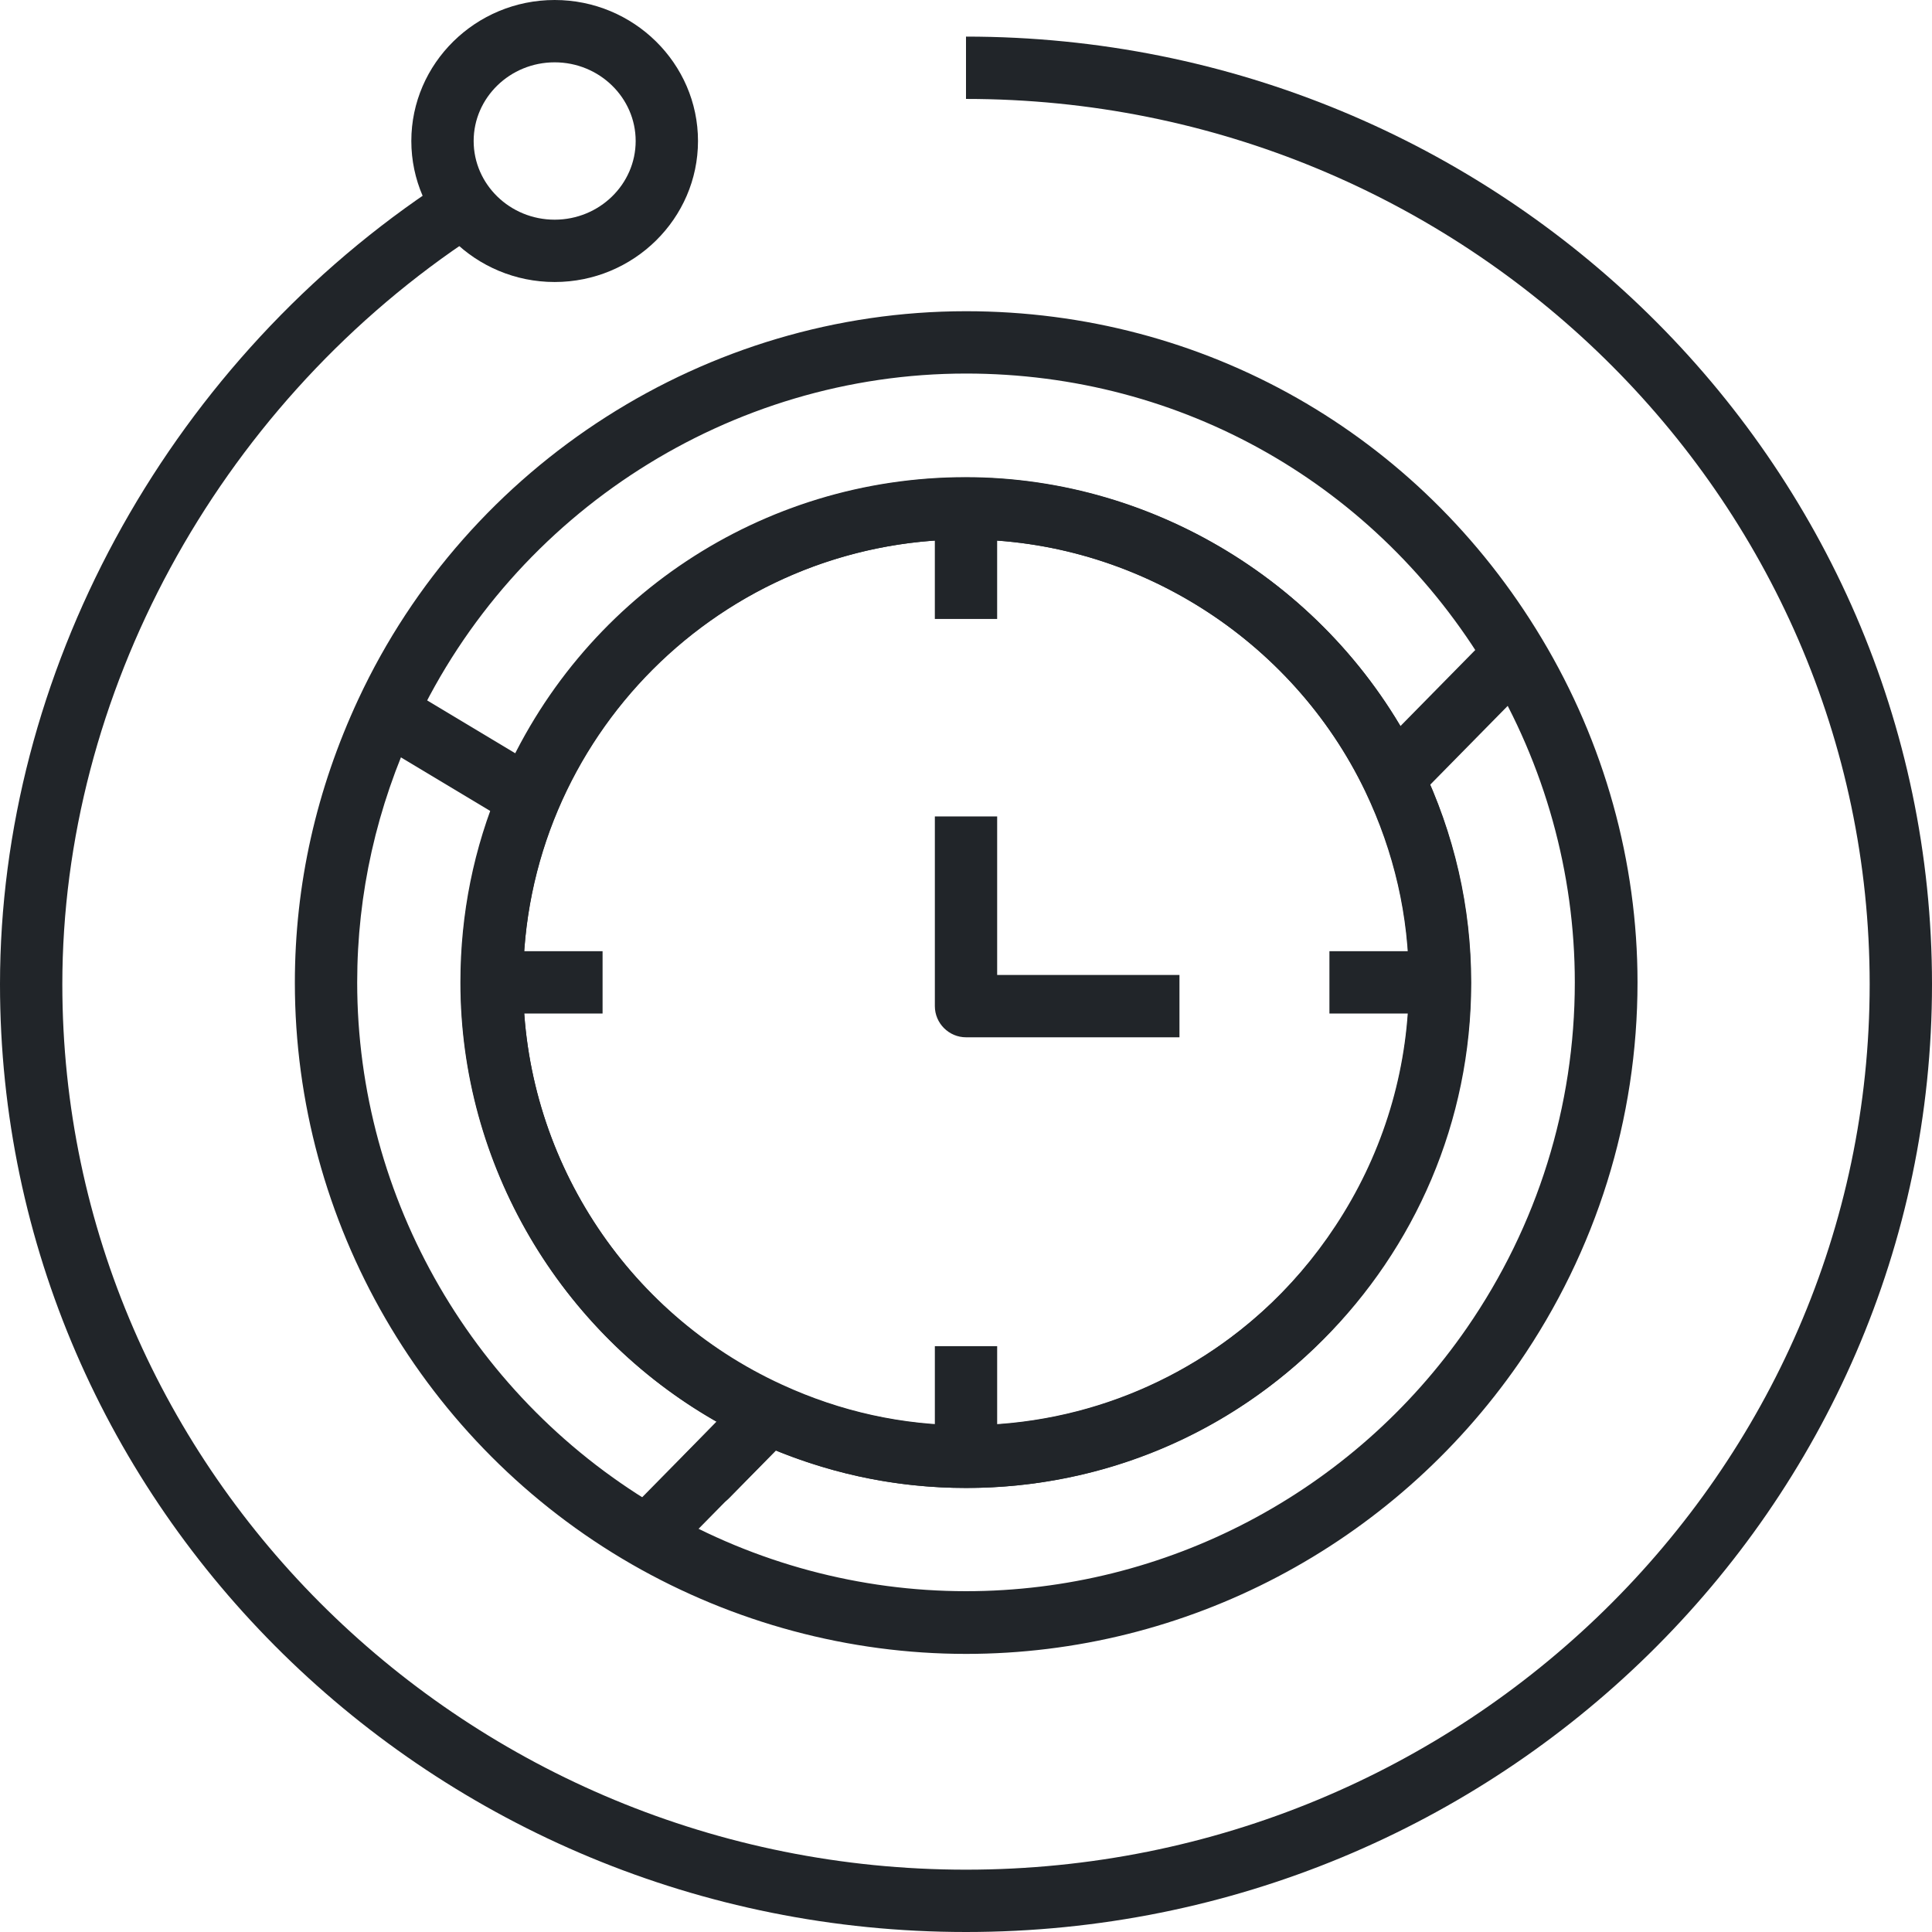 <svg width="92" height="92" viewBox="0 0 92 92" fill="none" xmlns="http://www.w3.org/2000/svg">
<path d="M46 92C20.626 92 0 71.745 0 46.871C0 32.126 7.827 17.658 20.44 9.107L22.11 11.556C10.294 19.569 2.968 33.09 2.968 46.871C2.968 70.113 22.277 89.032 46 89.032C69.723 89.032 89.032 70.113 89.032 46.871C89.032 23.63 69.723 4.711 46 4.711V1.743C71.374 1.743 92 21.98 92 46.871C92 71.763 71.374 92 46 92Z" fill="#212529"/>
<path d="M26.412 13.429C22.647 13.429 19.587 10.406 19.587 6.714C19.587 3.024 22.647 0 26.412 0C30.178 0 33.238 3.024 33.238 6.714C33.238 10.406 30.178 13.429 26.412 13.429ZM26.412 2.968C24.279 2.968 22.555 4.656 22.555 6.714C22.555 8.774 24.279 10.461 26.412 10.461C28.545 10.461 30.27 8.774 30.27 6.714C30.27 4.656 28.545 2.968 26.412 2.968Z" fill="#212529"/>
<path d="M46 78.757C40.435 78.757 34.927 77.273 30.085 74.491C20.181 68.796 14.041 58.187 14.041 46.798C14.041 42.124 15.061 37.598 17.064 33.295C22.295 22.073 33.665 14.82 46 14.82C57.315 14.82 67.572 20.645 73.415 30.401C76.4 35.372 77.977 41.048 77.977 46.779C77.977 53.29 76.011 59.56 72.32 64.92C66.311 73.582 56.48 78.757 46 78.757ZM46 17.788C34.797 17.788 24.503 24.373 19.754 34.537C17.936 38.433 17.009 42.55 17.009 46.779C17.009 57.093 22.592 66.719 31.569 71.894C35.965 74.435 40.955 75.771 46 75.771C55.516 75.771 64.437 71.078 69.853 63.232C73.21 58.372 74.991 52.678 74.991 46.779C74.991 41.568 73.563 36.429 70.855 31.922C65.569 23.074 56.276 17.788 46 17.788Z" fill="#212529"/>
<path d="M33.684 71.763C33.313 71.763 32.923 71.615 32.645 71.337C32.348 71.04 32.2 70.669 32.2 70.279C32.2 69.909 32.348 69.537 32.626 69.241L34.129 67.701C26.654 63.454 21.924 55.46 21.924 46.779C21.924 43.533 22.555 40.38 23.816 37.412C27.6 28.491 36.299 22.722 45.981 22.722C55.162 22.722 63.676 28.101 67.664 36.41C69.241 39.694 70.039 43.199 70.039 46.779C70.039 51.194 68.814 55.533 66.477 59.318C62.081 66.552 54.42 70.855 46 70.855C42.883 70.855 39.86 70.261 36.948 69.074L34.741 71.319C34.463 71.615 34.073 71.763 33.684 71.763ZM37.226 65.958C40.027 67.238 42.976 67.887 46 67.887C53.382 67.887 60.097 64.103 63.973 57.778C66.013 54.458 67.089 50.656 67.089 46.779C67.089 43.626 66.384 40.565 65.012 37.69C61.525 30.4 54.05 25.689 46 25.689C37.505 25.689 29.881 30.753 26.561 38.562C25.467 41.158 24.91 43.923 24.91 46.779C24.91 54.996 29.751 62.527 37.226 65.958Z" fill="#212529"/>
<path d="M29.741 72.15L35.53 66.266L37.645 68.347L31.858 74.231L29.741 72.15Z" fill="#212529"/>
<path d="M65.274 36.012L71.062 30.127L73.178 32.208L67.39 38.093L65.274 36.012Z" fill="#212529"/>
<path d="M17.644 35.197L19.17 32.651L25.962 36.726L24.435 39.272L17.644 35.197Z" fill="#212529"/>
<path d="M46.001 70.855C42.55 70.855 39.175 70.112 36.003 68.666C27.471 64.752 21.943 56.164 21.943 46.797C21.943 33.535 32.738 22.74 46.001 22.74C55.182 22.74 63.695 28.119 67.683 36.428C69.26 39.712 70.058 43.217 70.058 46.797C70.058 60.059 59.263 70.855 46.001 70.855ZM46.001 25.689C34.371 25.689 24.911 35.149 24.911 46.779C24.911 54.996 29.752 62.508 37.246 65.939C40.028 67.219 42.977 67.868 46.019 67.868C57.649 67.868 67.109 58.408 67.109 46.779C67.109 43.625 66.404 40.565 65.031 37.69C61.507 30.4 54.05 25.689 46.001 25.689Z" fill="#212529"/>
<path d="M44.516 25.338H47.483V29.474H44.516V25.338Z" fill="#212529"/>
<path d="M24.558 45.295H28.694V48.263H24.558V45.295Z" fill="#212529"/>
<path d="M44.517 64.103H47.484V68.239H44.517V64.103Z" fill="#212529"/>
<path d="M63.306 45.295H67.442V48.263H63.306V45.295Z" fill="#212529"/>
<path d="M56.165 49.395H46.001C45.185 49.395 44.517 48.727 44.517 47.911V38.878H47.484V46.427H56.165V49.395Z" fill="#212529"/>
</svg>
